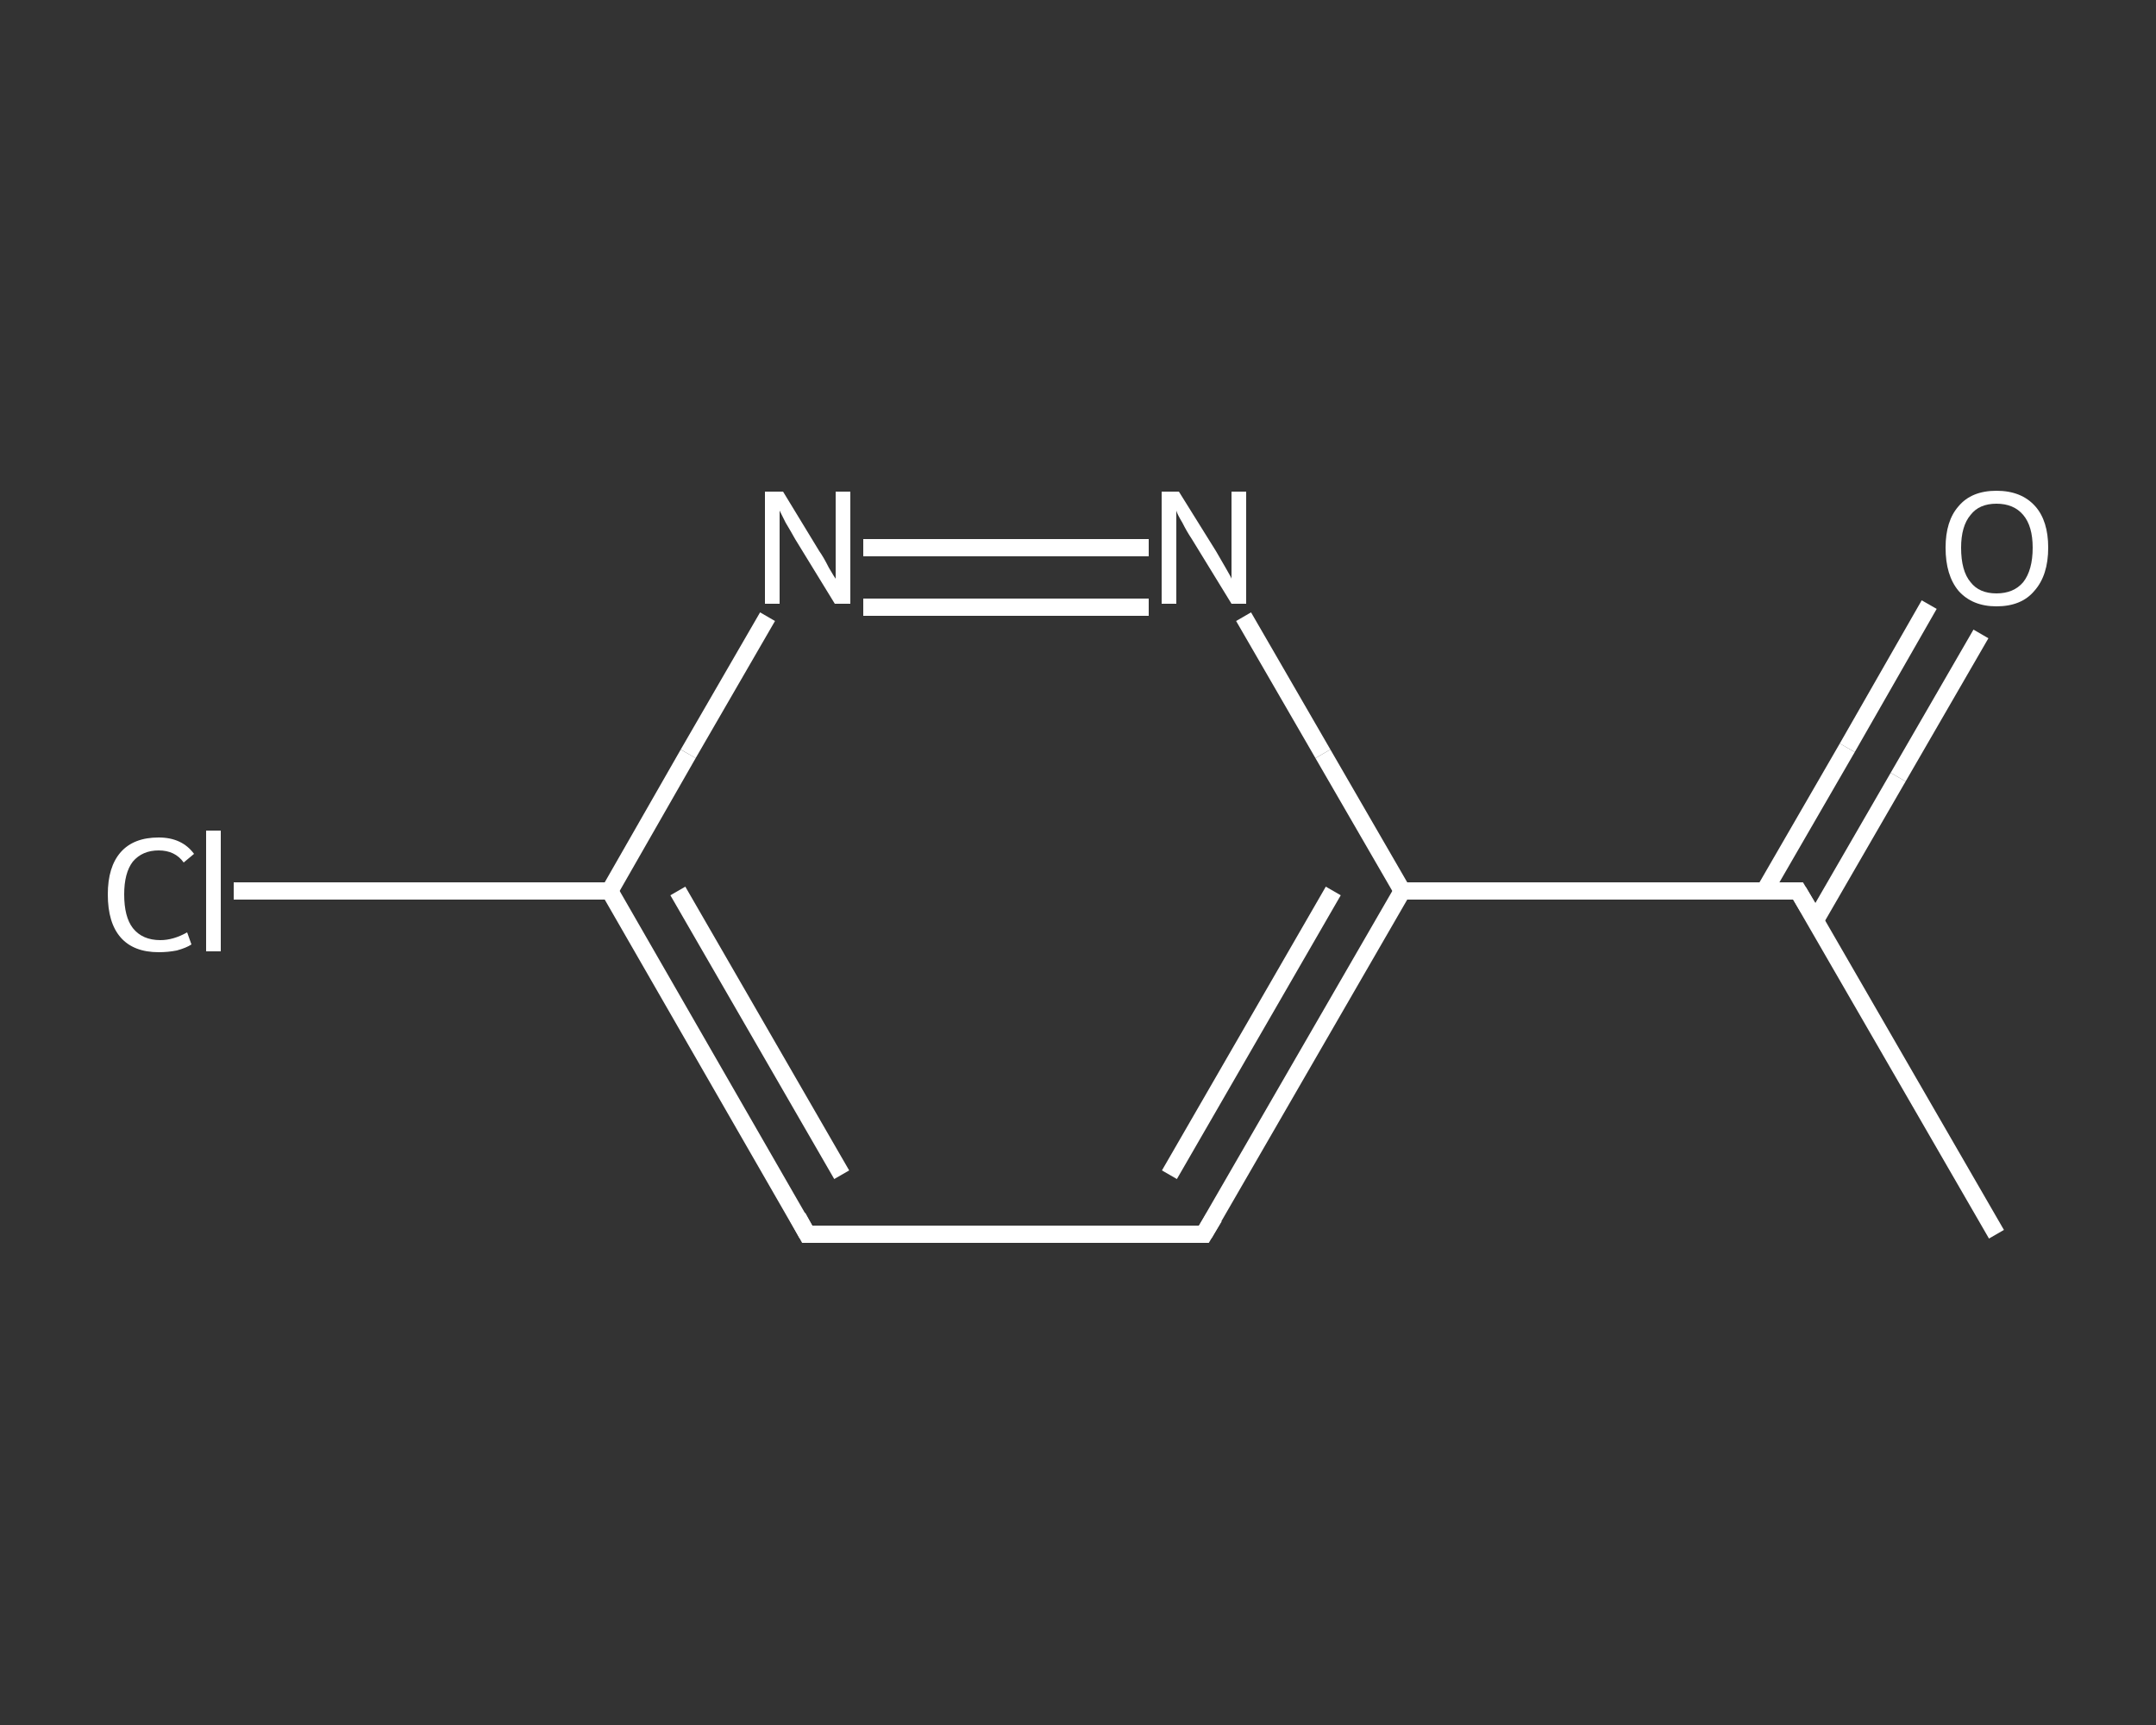 <?xml version='1.0' encoding='iso-8859-1'?>
<svg version='1.1' baseProfile='full'
              xmlns='http://www.w3.org/2000/svg'
                      xmlns:rdkit='http://www.rdkit.org/xml'
                      xmlns:xlink='http://www.w3.org/1999/xlink'
                  xml:space='preserve'
width='250px' height='200px' viewBox='0 0 250 200'>
<rect x="0" y="0" width="250" height="200" fill="#333333" stroke="none"/>
<!-- END OF HEADER -->
<rect style='opacity:1.0;fill:transparent;stroke:none' width='250.0' height='200.0' x='0.0' y='0.0'> </rect>
<path class='bond-0 atom-0 atom-1' d='M 231.5,143.1 L 208.5,103.3' style='fill:none;fill-rule:evenodd;stroke:#FFFFFF;stroke-width:2.0px;stroke-linecap:butt;stroke-linejoin:miter;stroke-opacity:1' />
<path class='bond-1 atom-1 atom-2' d='M 210.5,106.7 L 220.1,90.1' style='fill:none;fill-rule:evenodd;stroke:#FFFFFF;stroke-width:2.0px;stroke-linecap:butt;stroke-linejoin:miter;stroke-opacity:1' />
<path class='bond-1 atom-1 atom-2' d='M 220.1,90.1 L 229.7,73.5' style='fill:none;fill-rule:evenodd;stroke:#FFFFFF;stroke-width:2.0px;stroke-linecap:butt;stroke-linejoin:miter;stroke-opacity:1' />
<path class='bond-1 atom-1 atom-2' d='M 204.6,103.3 L 214.2,86.7' style='fill:none;fill-rule:evenodd;stroke:#FFFFFF;stroke-width:2.0px;stroke-linecap:butt;stroke-linejoin:miter;stroke-opacity:1' />
<path class='bond-1 atom-1 atom-2' d='M 214.2,86.7 L 223.7,70.1' style='fill:none;fill-rule:evenodd;stroke:#FFFFFF;stroke-width:2.0px;stroke-linecap:butt;stroke-linejoin:miter;stroke-opacity:1' />
<path class='bond-2 atom-1 atom-3' d='M 208.5,103.3 L 162.6,103.3' style='fill:none;fill-rule:evenodd;stroke:#FFFFFF;stroke-width:2.0px;stroke-linecap:butt;stroke-linejoin:miter;stroke-opacity:1' />
<path class='bond-3 atom-3 atom-4' d='M 162.6,103.3 L 139.6,143.1' style='fill:none;fill-rule:evenodd;stroke:#FFFFFF;stroke-width:2.0px;stroke-linecap:butt;stroke-linejoin:miter;stroke-opacity:1' />
<path class='bond-3 atom-3 atom-4' d='M 154.6,103.3 L 135.6,136.2' style='fill:none;fill-rule:evenodd;stroke:#FFFFFF;stroke-width:2.0px;stroke-linecap:butt;stroke-linejoin:miter;stroke-opacity:1' />
<path class='bond-4 atom-4 atom-5' d='M 139.6,143.1 L 93.6,143.1' style='fill:none;fill-rule:evenodd;stroke:#FFFFFF;stroke-width:2.0px;stroke-linecap:butt;stroke-linejoin:miter;stroke-opacity:1' />
<path class='bond-5 atom-5 atom-6' d='M 93.6,143.1 L 70.7,103.3' style='fill:none;fill-rule:evenodd;stroke:#FFFFFF;stroke-width:2.0px;stroke-linecap:butt;stroke-linejoin:miter;stroke-opacity:1' />
<path class='bond-5 atom-5 atom-6' d='M 97.6,136.2 L 78.6,103.3' style='fill:none;fill-rule:evenodd;stroke:#FFFFFF;stroke-width:2.0px;stroke-linecap:butt;stroke-linejoin:miter;stroke-opacity:1' />
<path class='bond-6 atom-6 atom-7' d='M 70.7,103.3 L 48.9,103.3' style='fill:none;fill-rule:evenodd;stroke:#FFFFFF;stroke-width:2.0px;stroke-linecap:butt;stroke-linejoin:miter;stroke-opacity:1' />
<path class='bond-6 atom-6 atom-7' d='M 48.9,103.3 L 27.1,103.3' style='fill:none;fill-rule:evenodd;stroke:#FFFFFF;stroke-width:2.0px;stroke-linecap:butt;stroke-linejoin:miter;stroke-opacity:1' />
<path class='bond-7 atom-6 atom-8' d='M 70.7,103.3 L 79.8,87.4' style='fill:none;fill-rule:evenodd;stroke:#FFFFFF;stroke-width:2.0px;stroke-linecap:butt;stroke-linejoin:miter;stroke-opacity:1' />
<path class='bond-7 atom-6 atom-8' d='M 79.8,87.4 L 89.0,71.5' style='fill:none;fill-rule:evenodd;stroke:#FFFFFF;stroke-width:2.0px;stroke-linecap:butt;stroke-linejoin:miter;stroke-opacity:1' />
<path class='bond-8 atom-8 atom-9' d='M 100.1,63.5 L 133.2,63.5' style='fill:none;fill-rule:evenodd;stroke:#FFFFFF;stroke-width:2.0px;stroke-linecap:butt;stroke-linejoin:miter;stroke-opacity:1' />
<path class='bond-8 atom-8 atom-9' d='M 100.1,70.4 L 133.2,70.4' style='fill:none;fill-rule:evenodd;stroke:#FFFFFF;stroke-width:2.0px;stroke-linecap:butt;stroke-linejoin:miter;stroke-opacity:1' />
<path class='bond-9 atom-9 atom-3' d='M 144.2,71.5 L 153.4,87.4' style='fill:none;fill-rule:evenodd;stroke:#FFFFFF;stroke-width:2.0px;stroke-linecap:butt;stroke-linejoin:miter;stroke-opacity:1' />
<path class='bond-9 atom-9 atom-3' d='M 153.4,87.4 L 162.6,103.3' style='fill:none;fill-rule:evenodd;stroke:#FFFFFF;stroke-width:2.0px;stroke-linecap:butt;stroke-linejoin:miter;stroke-opacity:1' />
<path d='M 209.7,105.3 L 208.5,103.3 L 206.2,103.3' style='fill:none;stroke:#FFFFFF;stroke-width:2.0px;stroke-linecap:butt;stroke-linejoin:miter;stroke-opacity:1;' />
<path d='M 140.8,141.1 L 139.6,143.1 L 137.3,143.1' style='fill:none;stroke:#FFFFFF;stroke-width:2.0px;stroke-linecap:butt;stroke-linejoin:miter;stroke-opacity:1;' />
<path d='M 95.9,143.1 L 93.6,143.1 L 92.5,141.1' style='fill:none;stroke:#FFFFFF;stroke-width:2.0px;stroke-linecap:butt;stroke-linejoin:miter;stroke-opacity:1;' />
<path class='atom-2' d='M 225.6 63.5
Q 225.6 60.4, 227.1 58.7
Q 228.6 56.9, 231.5 56.9
Q 234.4 56.9, 236.0 58.7
Q 237.5 60.4, 237.5 63.5
Q 237.5 66.7, 235.9 68.5
Q 234.4 70.3, 231.5 70.3
Q 228.7 70.3, 227.1 68.5
Q 225.6 66.7, 225.6 63.5
M 231.5 68.8
Q 233.5 68.8, 234.6 67.5
Q 235.7 66.1, 235.7 63.5
Q 235.7 61.0, 234.6 59.7
Q 233.5 58.4, 231.5 58.4
Q 229.5 58.4, 228.5 59.7
Q 227.4 61.0, 227.4 63.5
Q 227.4 66.2, 228.5 67.5
Q 229.5 68.8, 231.5 68.8
' fill='#FFFFFF'/>
<path class='atom-7' d='M 12.5 103.7
Q 12.5 100.5, 14.0 98.8
Q 15.5 97.1, 18.4 97.1
Q 21.1 97.1, 22.5 99.0
L 21.3 100.0
Q 20.3 98.6, 18.4 98.6
Q 16.5 98.6, 15.4 99.9
Q 14.4 101.2, 14.4 103.7
Q 14.4 106.3, 15.4 107.6
Q 16.5 109.0, 18.6 109.0
Q 20.1 109.0, 21.7 108.1
L 22.2 109.5
Q 21.6 109.9, 20.5 110.2
Q 19.5 110.4, 18.4 110.4
Q 15.5 110.4, 14.0 108.7
Q 12.5 107.0, 12.5 103.7
' fill='#FFFFFF'/>
<path class='atom-7' d='M 23.9 96.3
L 25.6 96.3
L 25.6 110.3
L 23.9 110.3
L 23.9 96.3
' fill='#FFFFFF'/>
<path class='atom-8' d='M 90.8 57.0
L 95.0 63.9
Q 95.5 64.6, 96.1 65.8
Q 96.8 67.0, 96.9 67.1
L 96.9 57.0
L 98.6 57.0
L 98.6 70.0
L 96.8 70.0
L 92.2 62.5
Q 91.7 61.6, 91.1 60.6
Q 90.6 59.6, 90.4 59.2
L 90.4 70.0
L 88.7 70.0
L 88.7 57.0
L 90.8 57.0
' fill='#FFFFFF'/>
<path class='atom-9' d='M 136.7 57.0
L 141.0 63.9
Q 141.4 64.6, 142.1 65.8
Q 142.8 67.0, 142.8 67.1
L 142.8 57.0
L 144.5 57.0
L 144.5 70.0
L 142.8 70.0
L 138.2 62.5
Q 137.6 61.6, 137.1 60.6
Q 136.5 59.6, 136.4 59.2
L 136.4 70.0
L 134.7 70.0
L 134.7 57.0
L 136.7 57.0
' fill='#FFFFFF'/>
</svg>
